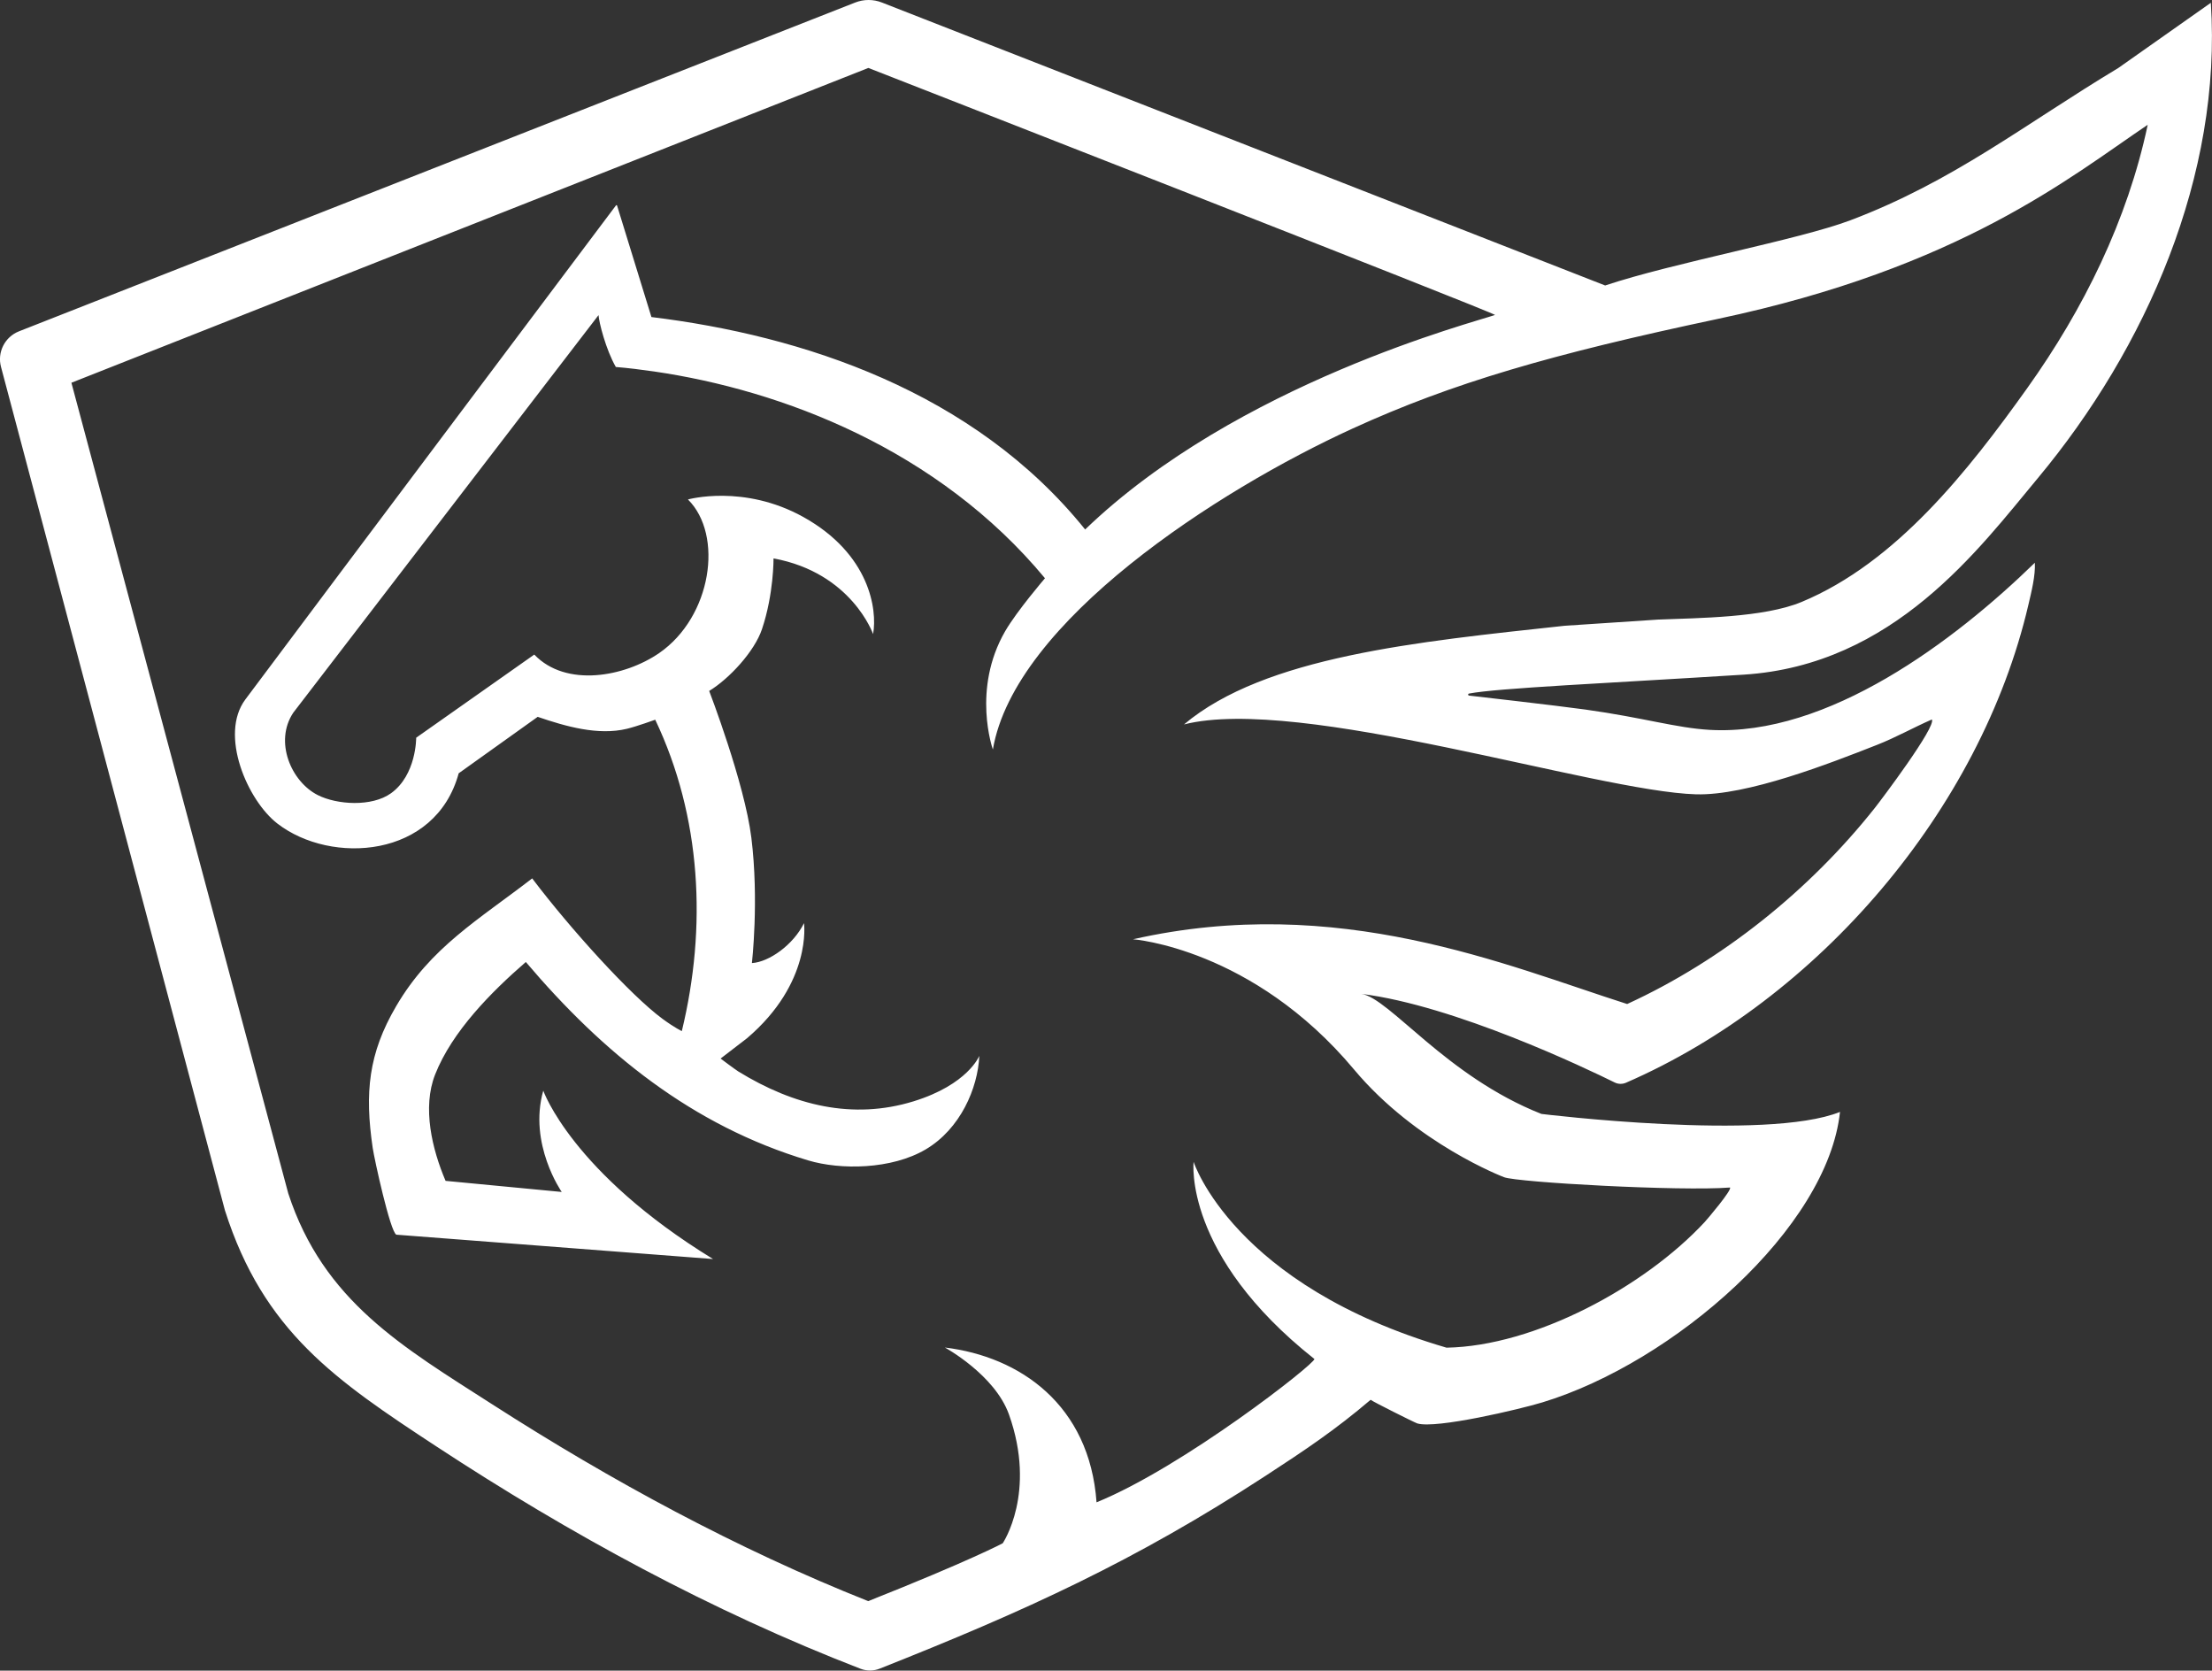 <?xml version="1.0" encoding="UTF-8"?><svg id="Layer_1" xmlns="http://www.w3.org/2000/svg" viewBox="0 0 285.3 215.41"><rect x="0" y="0" width="285.3" height="215.41" fill="#333333" stroke="none"/><defs><style>.cls-1{fill:#fff;}</style></defs><path class="cls-1" d="M29.01,156.06c4.98,15.63,14.3,21.93,27.3,30.46,17.2,11.28,35.46,21.22,54.68,28.65.8.31,1.69.3,2.48-.02,18.79-7.44,32.88-13.86,49.75-24.85,5.08-3.31,8.95-5.89,13.56-9.81.27.23,5.67,2.94,6.03,3.05,2.41.72,13.21-1.83,16.1-2.71,17.01-5.16,36.82-22.5,38.41-37.46-9.48,3.82-38.51.26-38.51.26-12.31-4.86-19.56-14.92-23.22-15.48,12.04,1.5,29,9.61,32.66,11.42.46.23.99.24,1.46.04,24.78-10.76,45.73-35.19,51.9-61.59.4-1.72.93-3.78.84-5.46-10.35,10.08-26.7,22.41-41.93,21.55-4.35-.25-8.45-1.56-16.04-2.62-3.57-.5-15-1.8-15-1.8-.15-.01-.17-.23-.02-.26,3.67-.71,17.8-1.33,35.44-2.44,19.37-1.23,30.35-16.24,37.93-25.33,13.99-16.78,23.78-39.07,22.32-61.3l-11.94,8.41c-12.17,7.32-21.24,14.6-34.54,19.63-6.7,2.53-22.84,5.47-31.64,8.41L113.76.33c-1.11-.44-2.35-.44-3.47,0L2.45,42.72c-1.83.72-2.83,2.7-2.32,4.59l28.88,108.75ZM112,8.76s81.18,31.72,80.82,31.85c-2.41.88-33.2,8.75-52.86,27.66-14.38-17.85-36.56-25.02-55.94-27.39l-4.43-14.37c-.02-.06-.1-.08-.14-.03-2.02,2.69-36.24,48.23-47.8,63.7-3.41,4.56.27,13.04,4.14,16.02,6.93,5.34,20.39,4.47,23.37-6.49l10.19-7.28c3.6,1.23,7.78,2.44,11.51,1.54,1.32-.32,3.65-1.17,3.65-1.17,5.96,12.53,6.68,26.74,3.43,40.15,0,0-.88-.4-2.49-1.58-4.14-3.05-11.88-11.6-16.81-18.11-6.93,5.35-13.09,8.87-17.54,16.47-3.59,6.12-4.07,11.18-3.03,18.28.21,1.42,2.26,10.83,3.05,11.19l40.85,3.14c-18.19-11.13-21.9-21.71-21.9-21.71-1.95,6.86,2.38,13.06,2.38,13.06l-14.98-1.43c-1.74-4.08-3.03-9.45-1.35-13.71,2.19-5.56,7.27-10.67,11.7-14.51,9.94,11.72,21.44,21.09,36.41,25.58,4.17,1.25,10.75,1.19,15.17-1.42,4.46-2.64,6.72-7.87,6.91-12.06,0,0-1.45,3.7-8.5,5.87-7.82,2.4-15.42.55-22.59-3.86-.43-.27-2.28-1.66-2.28-1.66l3.41-2.62c8.42-7.17,7.35-14.84,7.35-14.84-1.37,2.79-4.51,5.02-6.72,5.15,0,0,.93-8.08-.07-16.16-.88-7.08-5.44-18.93-5.44-18.93,2.58-1.57,5.84-5.08,6.81-7.97,1.53-4.55,1.49-9.12,1.49-9.12,10.09,1.86,12.84,9.76,12.84,9.76.57-3.17-.44-10.34-9-15.1-7.69-4.27-14.88-2.26-14.88-2.26,4.63,4.6,3.05,15.14-3.7,19.8-4.45,3.07-12.02,4.49-16.12.2l-15.23,10.72s.04,4.81-3.26,7.17c-2.48,1.77-6.95,1.48-9.43.23-3.45-1.74-5.65-6.91-3.16-10.63l39.37-51.26c.05.92.95,4.47,2.23,6.69,1.52.12,3.37.35,4.94.58,16.47,2.4,36.6,10.02,50.41,26.66,0,0-3.6,4.19-5.13,6.82-4.35,7.52-1.59,15.26-1.59,15.26,2.81-16.48,28.92-33.4,46.39-41.38,12.86-5.88,25.68-9.6,47.11-14.14,31.27-6.61,45.41-18.26,55.45-25.03-2.6,12.29-8.28,23.79-15.54,33.96-7.6,10.64-16.89,22.49-29.11,27.57-4.88,2.03-13.29,2.06-18.51,2.27l-12.07.8c-18.98,2.06-38.64,3.95-49.07,12.72,14.92-3.79,53.07,8.63,66.03,9.01,6.59.19,17.21-3.96,23.34-6.37,2.43-.95,4.71-2.24,7.09-3.28.6.91-6.56,10.4-7.36,11.41-8.4,10.59-19.63,19.63-31.94,25.28-15.67-5-37.26-14.33-63.73-8.35,0,0,15.4,1.14,28.5,16.79,8.04,9.61,19.35,13.89,19.35,13.89,1.73.67,22.76,1.83,29.14,1.33.31.27-2.9,4.06-3.28,4.47-7.74,8.33-21.89,15.98-33.28,16.18-27.51-8.05-32.62-23.96-32.62-23.96,0,0-1.38,12,15.58,25.42.1.6-16.91,13.93-28.1,18.48-.9-12.57-9.88-18.79-19.56-19.96,0,0,6.42,3.49,8.26,8.62,3.61,10.11-.8,16.62-.8,16.62,0,0-4.2,2.24-17.35,7.46-16.91-6.72-33.15-15.53-48.45-25.35-11.61-7.45-21.8-13.31-26.35-27.22L9.21,49.35,112,8.76Z"/></svg>